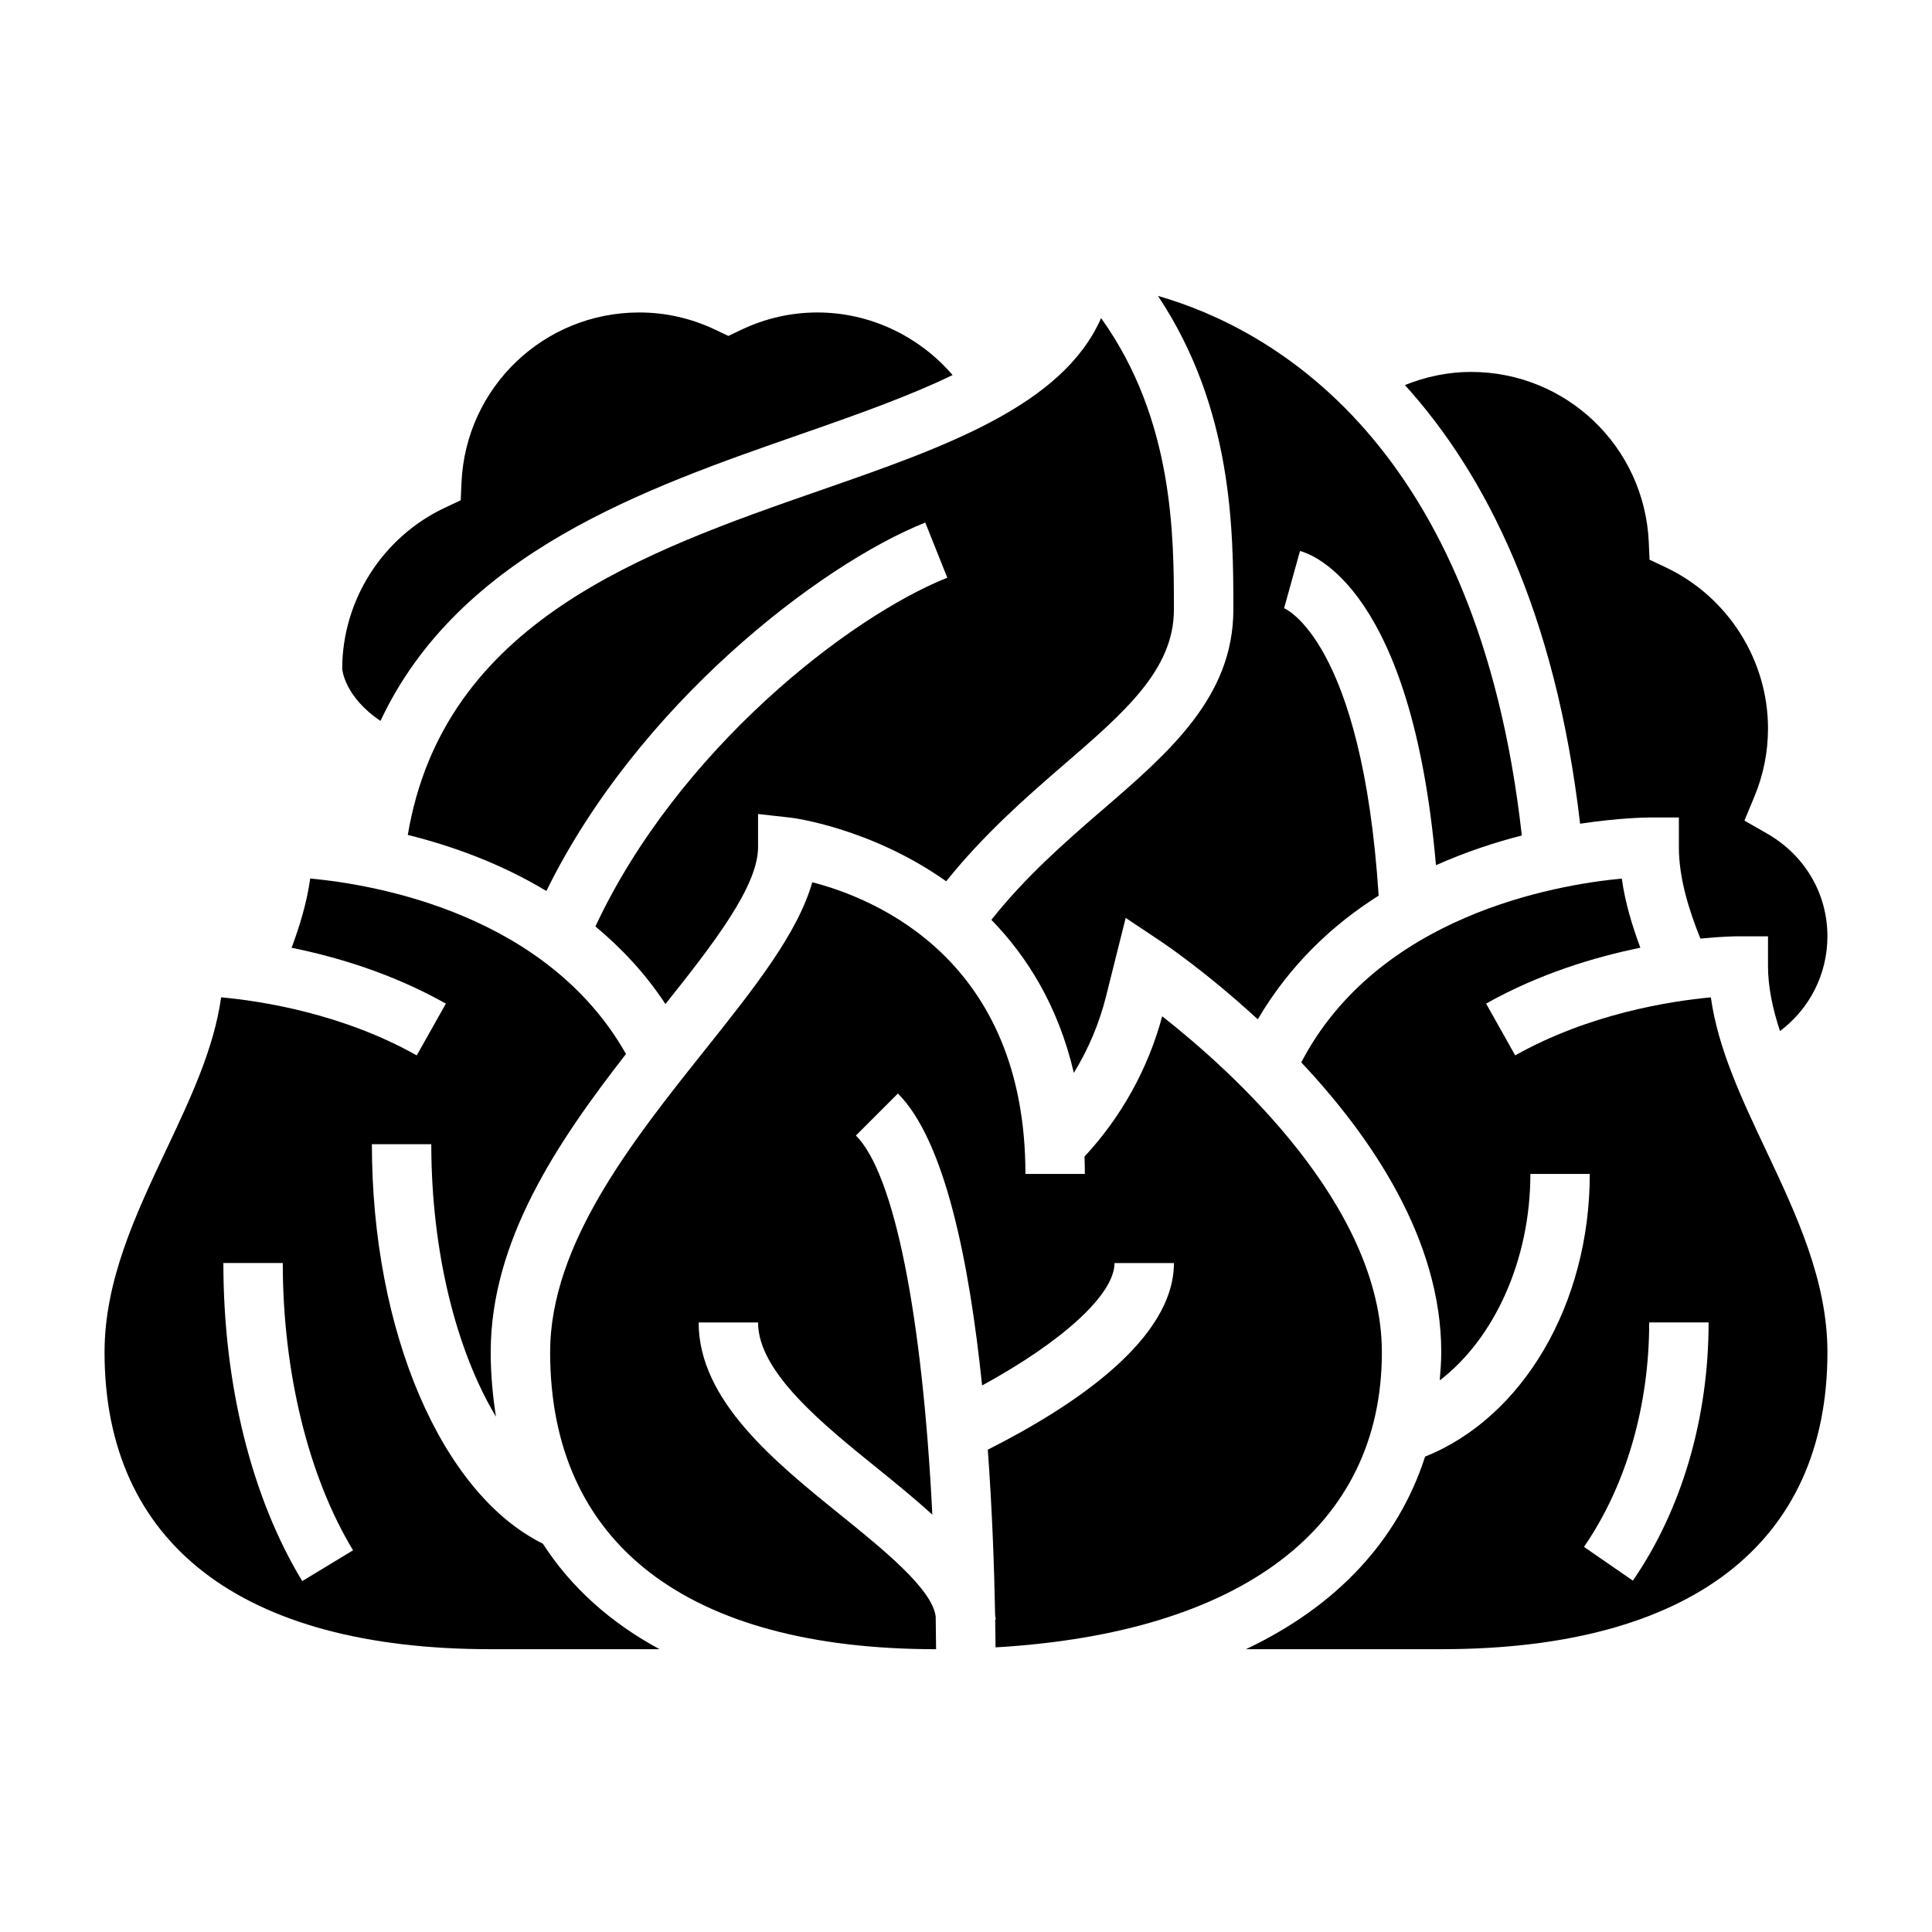 <?xml version="1.0" encoding="UTF-8"?>
<!-- Uploaded to: ICON Repo, www.svgrepo.com, Generator: ICON Repo Mixer Tools -->
<svg fill="#000000" width="800px" height="800px" version="1.1" viewBox="144 144 512 512" xmlns="http://www.w3.org/2000/svg">
 <g>
  <path d="m252.07 365.26c11.398 2.844 24.355 7.391 36.723 14.863 24.184-49.23 72.227-86.371 100.41-97.645l5.84 14.617c-26.262 10.5-71.43 45.762-93.254 92.418 6.832 5.691 13.195 12.406 18.562 20.57 12.859-16.137 24.543-31.258 24.543-41.57v-8.793l8.738 0.977c0.402 0.039 21.145 2.699 41.125 16.855 9.746-12.18 20.805-21.953 30.812-30.582 16.504-14.238 29.531-25.477 29.531-41.434 0-19.453-0.016-50.309-19.293-77.234-10.234 23.254-41.492 34.195-74.328 45.609-47.004 16.344-99.91 34.898-109.41 91.348z"/>
  <path d="m435.86 358.88c-10.035 8.652-20.277 17.703-29.133 28.883 9.477 9.738 17.695 22.805 21.852 40.559 3.856-6.281 6.746-13.137 8.551-20.348l5.188-20.719 9.297 6.195c1.164 0.781 12.352 8.367 25.703 20.68 8.527-14.469 19.859-25.098 32.039-32.777-4.383-67.535-24.844-76.09-25.059-76.168l4.211-15.16c3.156 0.789 29.668 9.746 36.031 83.262 7.848-3.488 15.586-6.055 22.758-7.871-11.668-104.38-66.574-134.41-96.426-143 19.902 29.875 19.98 62.355 19.98 83.121 0 23.176-16.996 37.832-34.992 53.348z"/>
  <path d="m244.83 335.05c20.906-44.523 70.289-61.691 111.48-76.02 15.902-5.527 29.441-10.414 40.133-15.641-8.895-10.348-21.941-16.582-35.805-16.582-7 0-13.809 1.551-20.23 4.606l-3.383 1.613-3.387-1.613c-6.422-3.055-13.23-4.606-20.23-4.606-25.254 0-45.949 19.781-47.105 45.035l-0.211 4.731-4.281 2.023c-16.48 7.789-27.121 24.539-27.121 42.676 0.016 0.215 0.645 7.394 10.145 13.777z"/>
  <path d="m581.05 360.64h7.871v7.871c0 8.188 2.629 16.57 5.699 24.223 5.867-0.582 9.59-0.605 10.047-0.605h7.871v7.871c0 5.574 1.242 11.336 3.172 17.246 7.793-5.844 12.574-15.008 12.574-25.117 0-11.312-5.977-21.484-15.973-27.215l-6.016-3.441 2.652-6.406c2.387-5.734 3.59-11.805 3.59-18.039 0-18.137-10.645-34.891-27.109-42.676l-4.281-2.023-0.211-4.731c-1.168-25.254-21.863-45.035-47.117-45.035-6.07 0-11.965 1.258-17.508 3.481 21.285 23.488 39.895 59.938 46.43 116.25 10.238-1.543 17.379-1.648 18.309-1.648z"/>
  <path d="m597.39 408.31c-10.902 1.016-32.258 4.359-51.844 15.375l-7.715-13.723c14.168-7.965 28.867-12.359 40.879-14.801-2.148-5.777-4.023-11.918-4.922-18.332-18.02 1.707-64.652 9.91-84.945 48.711 18.57 19.742 37.105 46.887 37.105 76.793 0 2.559-0.219 5.016-0.402 7.477 14.434-11.027 24.02-31.863 24.02-54.711h15.742c0 34.504-17.758 64.574-43.641 74.91-7.18 22.301-23.441 39.637-47.469 51.043h51.75c65.992 0 102.34-27.953 102.34-78.719 0-19.012-8.289-36.574-16.305-53.547-6.492-13.762-12.695-26.883-14.59-40.477zm-20.664 154.57-12.957-8.941c11.145-16.164 17.285-37.285 17.285-59.484h15.742c0.004 25.359-7.121 49.66-20.07 68.426z"/>
  <path d="m510.21 502.34c0-38.785-39.801-74.547-58.215-89.016-3.731 13.879-10.801 26.648-20.586 37.172 0.059 1.5 0.082 3.043 0.082 4.609h-15.742c0-56.688-39.613-72.941-56.488-77.297-3.871 13.609-15.43 28.102-28.418 44.406-19.234 24.137-41.051 51.492-41.051 80.125 0 50.75 36.328 78.703 102.28 78.719-0.023-2.898-0.055-5.777-0.102-8.621-0.828-7.188-13.602-17.57-25.016-26.797-17.723-14.309-37.805-30.543-37.805-51.176h15.742c0 13.113 16.973 26.828 31.953 38.926 5 4.039 9.84 8.004 14.234 12.004-2.613-52.402-9.98-90.199-20.254-100.47l11.133-11.133c12.398 12.398 18.902 44.328 22.309 77.375 21.348-11.656 35.094-24.164 35.094-32.445h15.742c0 19.973-25.773 37.559-49.324 49.461 1.148 15.711 1.699 30.969 1.938 43.754 0.023 0.414 0.156 0.824 0.156 1.25h-0.141c0.039 2.559 0.078 5.047 0.102 7.383 65.273-3.809 102.38-31.816 102.38-78.23z"/>
  <path d="m287.86 553.09c-26.789-13.25-45.305-56.098-45.305-105.86h15.742c0 28.457 6.598 54.617 17.137 72.203-0.848-5.465-1.391-11.117-1.391-17.098 0-29.473 17.617-55.602 35.855-79.02-20.949-36.984-66.039-44.863-83.688-46.5-0.906 6.422-2.777 12.562-4.93 18.352 12.012 2.441 26.711 6.824 40.879 14.801l-7.715 13.723c-19.68-11.066-40.973-14.391-51.844-15.391-1.898 13.602-8.094 26.734-14.594 40.492-8.012 16.969-16.301 34.531-16.301 53.543 0 50.766 36.344 78.719 102.34 78.719h44.746c-13.102-7.078-23.492-16.445-30.93-27.961zm-63.766 9.918c-13.477-22.262-20.898-52.191-20.898-84.293h15.742c0 28.844 6.785 56.594 18.625 76.129z"/>
 </g>
</svg>